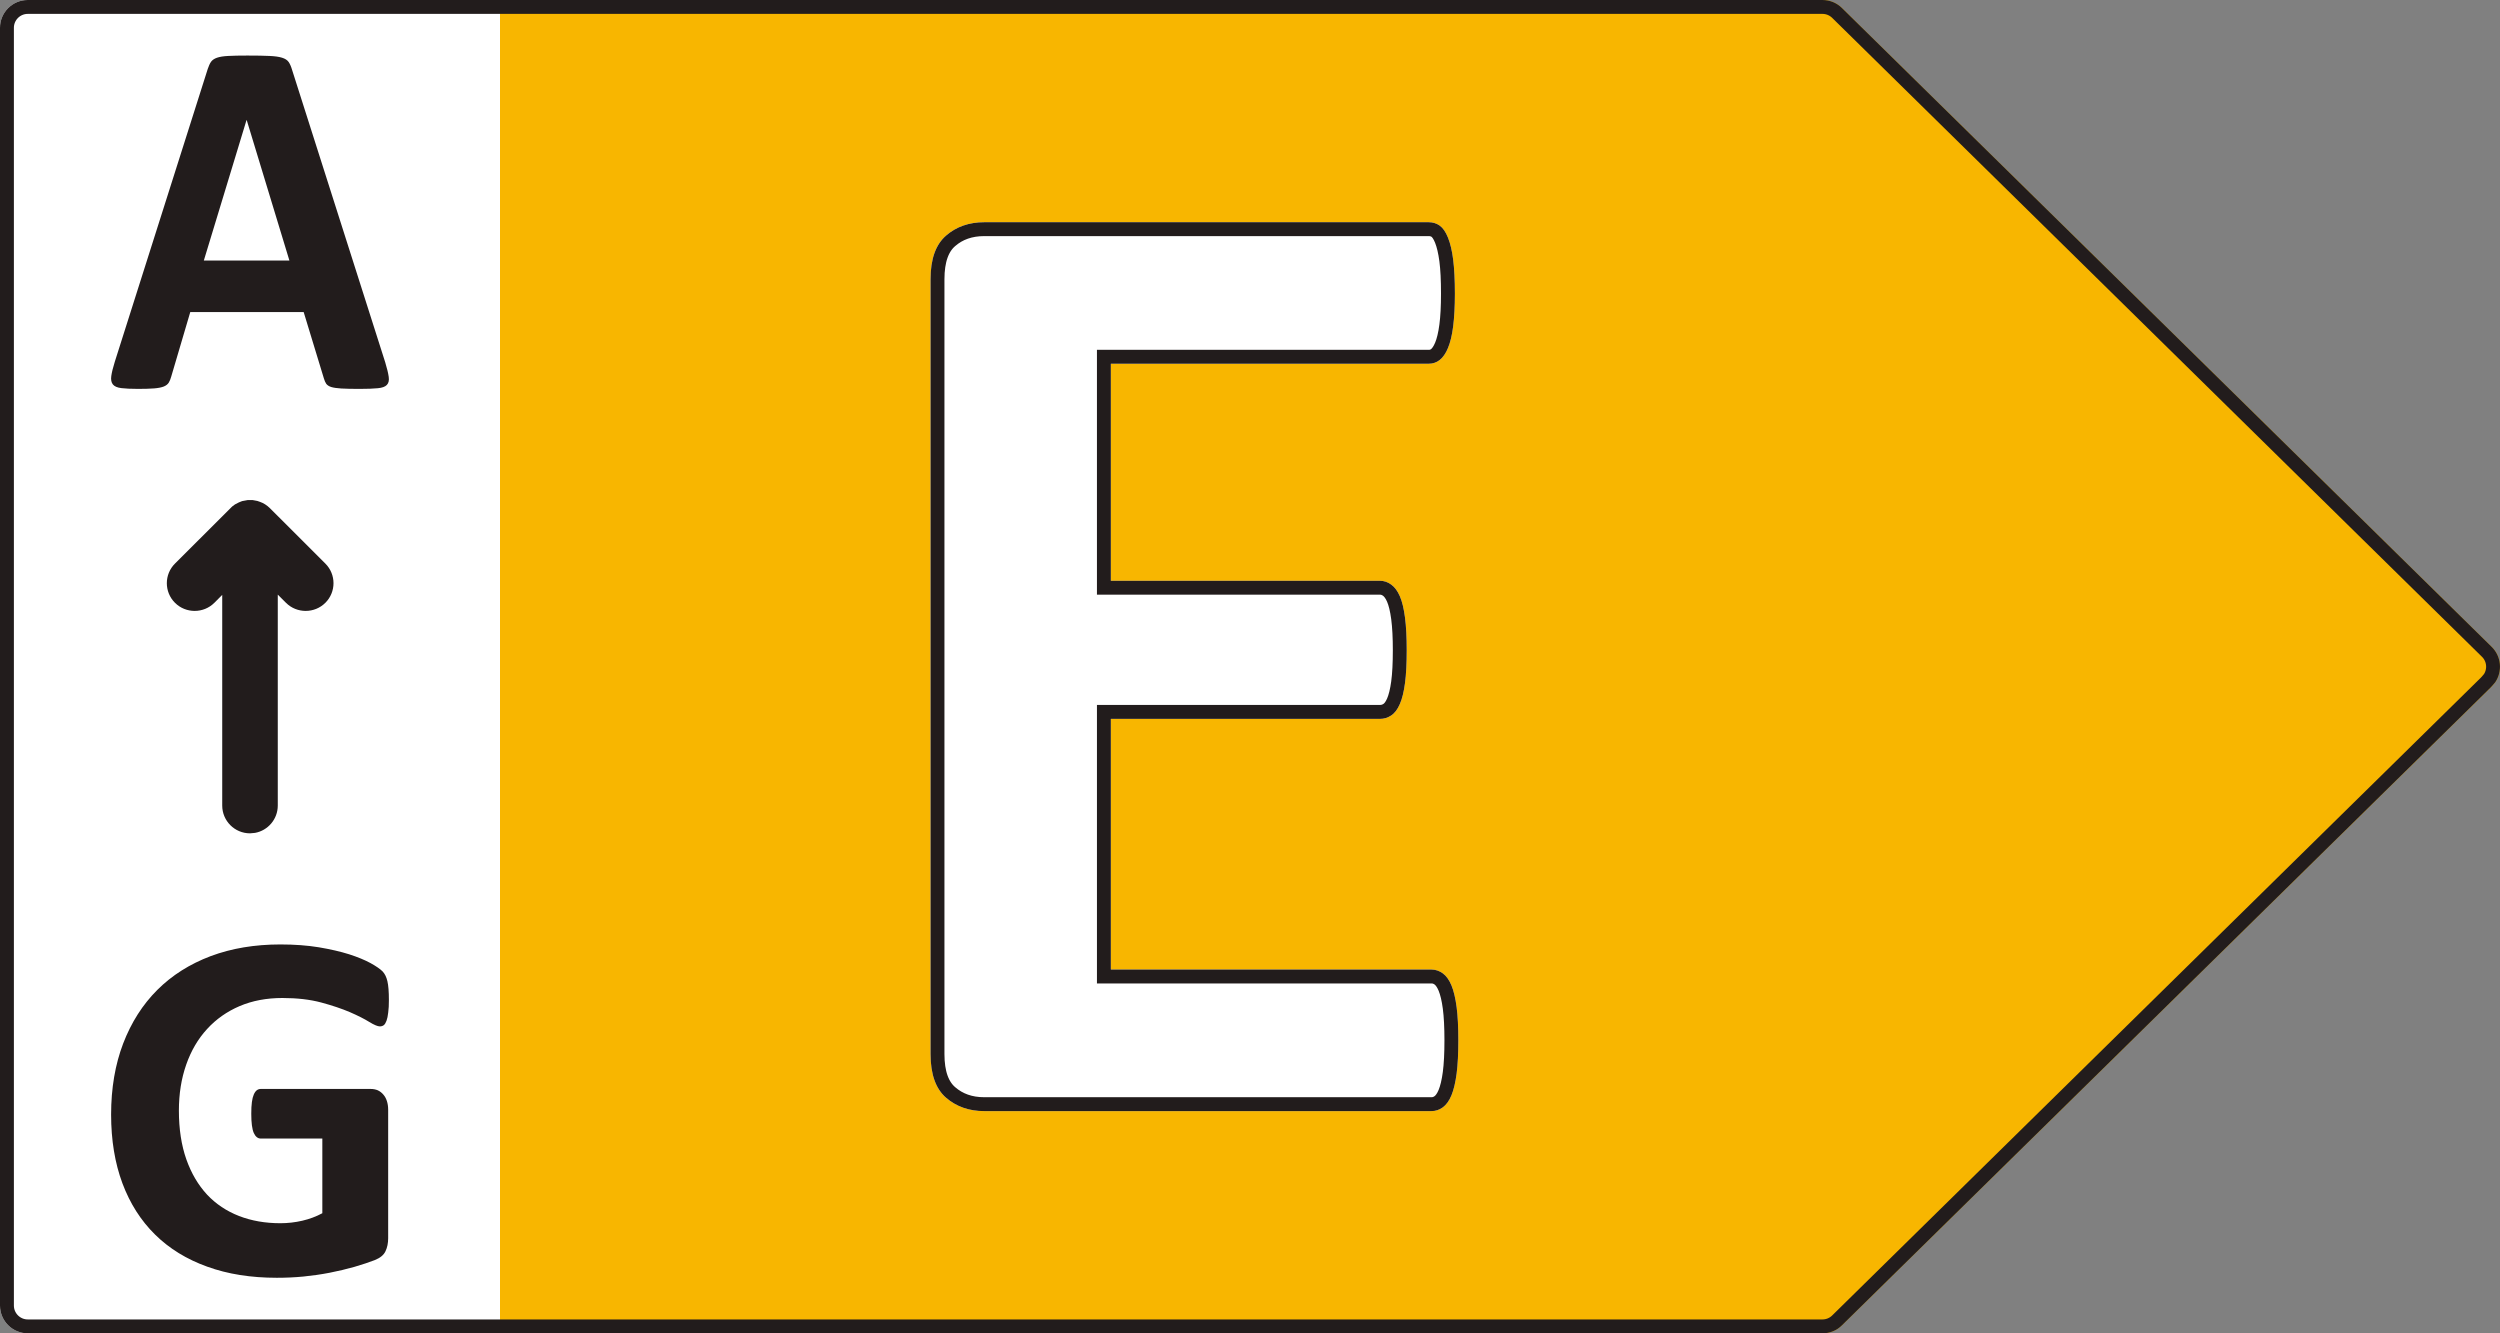 <?xml version="1.0" encoding="UTF-8" standalone="no"?>
<svg
   xmlns:dc="http://purl.org/dc/elements/1.1/"
   xmlns:cc="http://creativecommons.org/ns#"
   xmlns:rdf="http://www.w3.org/1999/02/22-rdf-syntax-ns#"
   xmlns:svg="http://www.w3.org/2000/svg"
   xmlns="http://www.w3.org/2000/svg"
   viewBox="0 0 56.25 30"
   height="30"
   width="56.25"
   xml:space="preserve"
   version="1.1"
   id="svg2"><rect x="0" y="0" width="56.25" height="30" fill="#808080" stroke="none"/><defs
     id="defs6"><clipPath
       id="clipPath16"
       clipPathUnits="userSpaceOnUse"><path
         id="path18"
         d="M 9,24 9,0 32.805,0 c 0.131,0 0.257,0.051 0.35,0.144 l 0,0 11.696,11.499 0.063,0.076 c 0.133,0.196 0.111,0.465 -0.063,0.637 l 0,0 -11.696,11.5 C 33.062,23.948 32.936,24 32.805,24 l 0,0 L 9,24 Z" /></clipPath><clipPath
       id="clipPath26"
       clipPathUnits="userSpaceOnUse"><path
         id="path28"
         d="m 17.717,20 c -0.273,0 -0.503,-0.08 -0.688,-0.241 l 0,0 C 16.843,19.598 16.75,19.337 16.75,18.974 l 0,0 0,-13.947 c 0,-0.363 0.093,-0.625 0.279,-0.786 l 0,0 C 17.214,4.081 17.444,4 17.717,4 l 0,0 8.05,0 c 0.074,0 0.142,0.023 0.204,0.068 l 0,0 c 0.062,0.045 0.114,0.118 0.155,0.216 l 0,0 c 0.041,0.099 0.072,0.23 0.093,0.39 l 0,0 c 0.021,0.161 0.031,0.361 0.031,0.6 l 0,0 c 0,0.238 -0.01,0.438 -0.031,0.599 l 0,0 c -0.021,0.161 -0.052,0.291 -0.093,0.39 l 0,0 c -0.041,0.099 -0.093,0.171 -0.155,0.216 l 0,0 c -0.062,0.045 -0.13,0.069 -0.204,0.069 l 0,0 -5.772,0 0,4.512 4.843,0 c 0.074,0 0.142,0.021 0.204,0.062 l 0,0 c 0.063,0.042 0.114,0.109 0.155,0.205 l 0,0 c 0.042,0.094 0.072,0.22 0.093,0.377 l 0,0 c 0.021,0.156 0.031,0.353 0.031,0.593 l 0,0 c 0,0.231 -0.01,0.426 -0.031,0.587 l 0,0 c -0.021,0.161 -0.051,0.288 -0.093,0.384 l 0,0 c -0.041,0.094 -0.092,0.164 -0.155,0.209 l 0,0 c -0.062,0.046 -0.13,0.069 -0.204,0.069 l 0,0 -4.843,0 0,3.907 5.722,0 c 0.074,0 0.141,0.022 0.198,0.068 l 0,0 c 0.058,0.045 0.108,0.117 0.149,0.216 l 0,0 c 0.041,0.099 0.073,0.229 0.093,0.39 l 0,0 c 0.02,0.16 0.031,0.356 0.031,0.587 l 0,0 c 0,0.247 -0.011,0.451 -0.031,0.612 l 0,0 c -0.02,0.161 -0.052,0.293 -0.093,0.396 l 0,0 c -0.041,0.103 -0.091,0.175 -0.149,0.217 l 0,0 C 25.858,19.979 25.791,20 25.717,20 l 0,0 -8,0 z" /></clipPath><clipPath
       id="clipPath40"
       clipPathUnits="userSpaceOnUse"><path
         id="path42"
         d="M 0.5,24 C 0.224,24 0,23.776 0,23.5 l 0,0 0,-23 C 0,0.224 0.224,0 0.5,0 l 0,0 8.5,0 0,24 -8.5,0 z" /></clipPath><clipPath
       id="clipPath50"
       clipPathUnits="userSpaceOnUse"><path
         id="path52"
         d="M 3.793,6.79 C 3.417,6.648 3.097,6.446 2.831,6.181 l 0,0 C 2.567,5.917 2.362,5.595 2.217,5.217 l 0,0 C 2.073,4.839 2,4.413 2,3.938 l 0,0 C 2,3.477 2.068,3.065 2.203,2.702 l 0,0 C 2.339,2.338 2.535,2.03 2.791,1.778 l 0,0 C 3.047,1.525 3.36,1.333 3.73,1.2 l 0,0 C 4.099,1.066 4.516,1 4.983,1 l 0,0 c 0.16,0 0.32,0.007 0.477,0.022 l 0,0 C 5.619,1.038 5.775,1.06 5.931,1.09 l 0,0 c 0.155,0.03 0.305,0.066 0.45,0.107 l 0,0 C 6.525,1.239 6.646,1.28 6.745,1.318 l 0,0 c 0.098,0.039 0.163,0.092 0.194,0.16 l 0,0 c 0.032,0.067 0.048,0.146 0.048,0.235 l 0,0 0,2.309 c 0,0.06 -0.008,0.113 -0.023,0.159 l 0,0 C 6.949,4.228 6.927,4.268 6.898,4.3 l 0,0 C 6.87,4.333 6.836,4.358 6.799,4.375 l 0,0 C 6.761,4.391 6.719,4.399 6.67,4.399 l 0,0 -1.976,0 C 4.667,4.399 4.643,4.391 4.622,4.375 l 0,0 C 4.601,4.358 4.583,4.333 4.568,4.298 l 0,0 C 4.553,4.264 4.541,4.218 4.534,4.162 l 0,0 C 4.526,4.105 4.523,4.035 4.523,3.951 l 0,0 c 0,-0.162 0.015,-0.276 0.045,-0.344 l 0,0 C 4.598,3.541 4.64,3.506 4.694,3.506 l 0,0 1.108,0 0,-1.344 C 5.691,2.102 5.57,2.057 5.441,2.027 l 0,0 C 5.311,1.997 5.18,1.982 5.047,1.982 l 0,0 c -0.272,0 -0.519,0.043 -0.744,0.13 l 0,0 C 4.079,2.199 3.887,2.327 3.727,2.497 l 0,0 C 3.568,2.669 3.443,2.88 3.354,3.132 l 0,0 C 3.265,3.385 3.22,3.677 3.22,4.009 l 0,0 c 0,0.302 0.044,0.577 0.132,0.828 l 0,0 C 3.439,5.086 3.564,5.3 3.727,5.477 l 0,0 C 3.89,5.656 4.086,5.793 4.315,5.891 l 0,0 C 4.544,5.988 4.8,6.036 5.083,6.036 l 0,0 c 0.266,0 0.498,-0.027 0.699,-0.081 l 0,0 C 5.982,5.901 6.154,5.843 6.299,5.781 l 0,0 C 6.444,5.718 6.56,5.659 6.647,5.605 l 0,0 c 0.088,-0.054 0.151,-0.08 0.19,-0.08 l 0,0 c 0.027,0 0.051,0.007 0.071,0.022 l 0,0 c 0.019,0.015 0.035,0.041 0.049,0.079 l 0,0 c 0.014,0.037 0.024,0.087 0.031,0.15 l 0,0 C 6.997,5.838 7,5.913 7,6 L 7,6 C 7,6.15 6.991,6.262 6.973,6.339 l 0,0 C 6.955,6.415 6.926,6.474 6.885,6.516 l 0,0 C 6.844,6.557 6.773,6.607 6.67,6.664 l 0,0 C 6.567,6.72 6.439,6.773 6.284,6.823 l 0,0 C 6.128,6.872 5.946,6.914 5.738,6.949 l 0,0 C 5.531,6.983 5.3,7 5.047,7 l 0,0 C 4.585,7 4.168,6.93 3.793,6.79" /></clipPath><clipPath
       id="clipPath60"
       clipPathUnits="userSpaceOnUse"><path
         id="path62"
         d="M 4.46,14.999 4.358,14.98 4.3,14.957 4.229,14.92 4.178,14.882 3.15,13.856 c -0.196,-0.195 -0.196,-0.512 0,-0.707 l 0,0 c 0.195,-0.194 0.513,-0.194 0.708,0 l 0,0 L 4,13.292 4,9.5 C 4,9.224 4.224,9 4.5,9 l 0,0 0.09,0.008 C 4.823,9.05 5,9.255 5,9.5 l 0,0 0,3.797 0.148,-0.148 c 0.195,-0.194 0.513,-0.194 0.708,0 l 0,0 c 0.196,0.195 0.196,0.512 0,0.707 l 0,0 -0.999,0.998 c -0.052,0.051 -0.112,0.09 -0.176,0.112 l 0,0 -0.049,0.017 -0.086,0.016 -0.086,0 z" /></clipPath><clipPath
       id="clipPath70"
       clipPathUnits="userSpaceOnUse"><path
         id="path72"
         d="M 4.109,22.993 C 4.023,22.989 3.956,22.978 3.906,22.961 l 0,0 C 3.857,22.944 3.821,22.919 3.799,22.888 l 0,0 C 3.776,22.855 3.758,22.813 3.74,22.761 l 0,0 -1.674,-5.274 C 2.032,17.38 2.012,17.294 2.003,17.23 l 0,0 C 1.994,17.166 2.004,17.115 2.032,17.08 l 0,0 C 2.06,17.045 2.111,17.023 2.183,17.014 l 0,0 C 2.256,17.005 2.357,17 2.486,17 l 0,0 c 0.119,0 0.217,0.003 0.291,0.009 l 0,0 c 0.074,0.006 0.132,0.018 0.172,0.034 l 0,0 c 0.041,0.017 0.071,0.041 0.089,0.07 l 0,0 c 0.017,0.028 0.032,0.064 0.044,0.108 l 0,0 0.343,1.162 2.041,0 0.364,-1.195 c 0.012,-0.039 0.025,-0.072 0.042,-0.096 l 0,0 C 5.89,17.068 5.918,17.048 5.961,17.034 l 0,0 c 0.042,-0.013 0.102,-0.022 0.182,-0.027 l 0,0 C 6.223,17.002 6.334,17 6.477,17 l 0,0 c 0.137,0 0.245,0.004 0.323,0.012 l 0,0 c 0.079,0.007 0.133,0.027 0.163,0.059 l 0,0 c 0.032,0.033 0.043,0.08 0.034,0.145 l 0,0 C 6.988,17.28 6.968,17.367 6.934,17.478 l 0,0 -1.678,5.269 c -0.017,0.058 -0.038,0.105 -0.061,0.138 l 0,0 c -0.024,0.034 -0.063,0.059 -0.118,0.076 l 0,0 c -0.054,0.017 -0.131,0.028 -0.229,0.032 l 0,0 C 4.75,22.998 4.619,23 4.454,23 l 0,0 C 4.311,23 4.197,22.998 4.109,22.993 m 0.328,-1.155 0.004,0 0.768,-2.527 -1.54,0 0.768,2.527 z" /></clipPath><clipPath
       id="clipPath80"
       clipPathUnits="userSpaceOnUse"><path
         id="path82"
         d="M 0.5,24 C 0.224,24 0,23.776 0,23.5 l 0,0 0,-23 C 0,0.224 0.224,0 0.5,0 l 0,0 32.305,0 c 0.131,0 0.257,0.051 0.35,0.144 l 0,0 11.678,11.482 c 0.012,0.012 0.023,0.024 0.033,0.036 l 0,0 0.048,0.057 c 0.133,0.196 0.111,0.465 -0.063,0.637 l 0,0 -11.696,11.5 C 33.062,23.948 32.936,24 32.805,24 l 0,0 L 0.5,24 Z" /></clipPath></defs><g
     transform="matrix(1.25,0,0,-1.25,0,30)"
     id="g10"><g
       id="g12"><g
         clip-path="url(#clipPath16)"
         id="g14"><path
           id="path20"
           style="fill:#f8b600;fill-opacity:1;fill-rule:nonzero;stroke:none"
           d="M 8,25 46,25 46,-1 8,-1 8,25 Z" /></g></g><g
       id="g22"><g
         clip-path="url(#clipPath26)"
         id="g24"><path
           id="path30"
           style="fill:#ffffff;fill-opacity:1;fill-rule:nonzero;stroke:none"
           d="m 15.75,21 11.5,0 0,-18 -11.5,0 0,18 z" /><g
           transform="translate(26.25,5.274)"
           id="g32"><path
             id="path34"
             style="fill:none;stroke:#221c1c;stroke-width:0.5;stroke-linecap:butt;stroke-linejoin:miter;stroke-miterlimit:5;stroke-dasharray:none;stroke-opacity:1"
             d="m 0,0 c 0,-0.239 -0.01,-0.439 -0.031,-0.6 -0.021,-0.16 -0.052,-0.29 -0.093,-0.389 -0.041,-0.099 -0.093,-0.171 -0.155,-0.217 -0.062,-0.045 -0.13,-0.068 -0.204,-0.068 l -8.051,0 c -0.272,0 -0.502,0.081 -0.687,0.242 -0.186,0.16 -0.279,0.422 -0.279,0.785 l 0,13.947 c 0,0.363 0.093,0.625 0.279,0.785 0.185,0.161 0.415,0.241 0.687,0.241 l 8.001,0 c 0.075,0 0.141,-0.02 0.199,-0.061 0.057,-0.042 0.107,-0.114 0.148,-0.217 0.041,-0.103 0.072,-0.235 0.093,-0.395 0.021,-0.161 0.031,-0.365 0.031,-0.612 0,-0.231 -0.01,-0.427 -0.031,-0.588 -0.021,-0.161 -0.052,-0.29 -0.093,-0.389 -0.041,-0.099 -0.091,-0.171 -0.148,-0.217 -0.058,-0.045 -0.124,-0.068 -0.199,-0.068 l -5.722,0 0,-3.907 4.843,0 c 0.074,0 0.142,-0.023 0.204,-0.068 0.062,-0.045 0.114,-0.115 0.155,-0.21 C -1.012,7.899 -0.981,7.771 -0.96,7.611 -0.939,7.45 -0.929,7.254 -0.929,7.023 -0.929,6.784 -0.939,6.586 -0.96,6.43 -0.981,6.273 -1.012,6.147 -1.053,6.053 -1.094,5.958 -1.146,5.89 -1.208,5.849 -1.27,5.807 -1.338,5.787 -1.412,5.787 l -4.843,0 0,-4.513 5.772,0 c 0.074,0 0.142,-0.023 0.204,-0.068 C -0.217,1.16 -0.165,1.088 -0.124,0.989 -0.083,0.89 -0.052,0.76 -0.031,0.6 -0.01,0.439 0,0.239 0,0 Z" /></g></g></g><g
       id="g36"><g
         clip-path="url(#clipPath40)"
         id="g38"><path
           id="path44"
           style="fill:#ffffff;fill-opacity:1;fill-rule:nonzero;stroke:none"
           d="m -1,25 11,0 0,-26 -11,0 0,26 z" /></g></g><g
       id="g46"><g
         clip-path="url(#clipPath50)"
         id="g48"><path
           id="path54"
           style="fill:#221c1c;fill-opacity:1;fill-rule:nonzero;stroke:none"
           d="M 1,8 8,8 8,0 1,0 1,8 Z" /></g></g><g
       id="g56"><g
         clip-path="url(#clipPath60)"
         id="g58"><path
           id="path64"
           style="fill:#221c1c;fill-opacity:1;fill-rule:nonzero;stroke:none"
           d="m 1.954,15.998 5.098,0 0,-7.998 -5.098,0 0,7.998 z" /></g></g><g
       id="g66"><g
         clip-path="url(#clipPath70)"
         id="g68"><path
           id="path74"
           style="fill:#221c1c;fill-opacity:1;fill-rule:nonzero;stroke:none"
           d="m 0.995,24 7.011,0 0,-8 -7.011,0 0,8 z" /></g></g><g
       id="g76"><g
         clip-path="url(#clipPath80)"
         id="g78"><g
           transform="translate(0.5,24)"
           id="g84"><path
             id="path86"
             style="fill:none;stroke:#221c1c;stroke-width:0.5;stroke-linecap:butt;stroke-linejoin:miter;stroke-miterlimit:5;stroke-dasharray:none;stroke-opacity:1"
             d="m 0,0 32.305,0 c 0.131,0 0.257,-0.052 0.35,-0.144 l 11.696,-11.5 c 0.175,-0.172 0.196,-0.441 0.063,-0.637 l -0.048,-0.057 c -0.01,-0.012 -0.021,-0.024 -0.033,-0.036 L 32.655,-23.856 C 32.562,-23.948 32.436,-24 32.305,-24 L 0,-24 c -0.276,0 -0.5,0.224 -0.5,0.5 l 0,23 C -0.5,-0.224 -0.276,0 0,0 Z" /></g></g></g></g></svg>